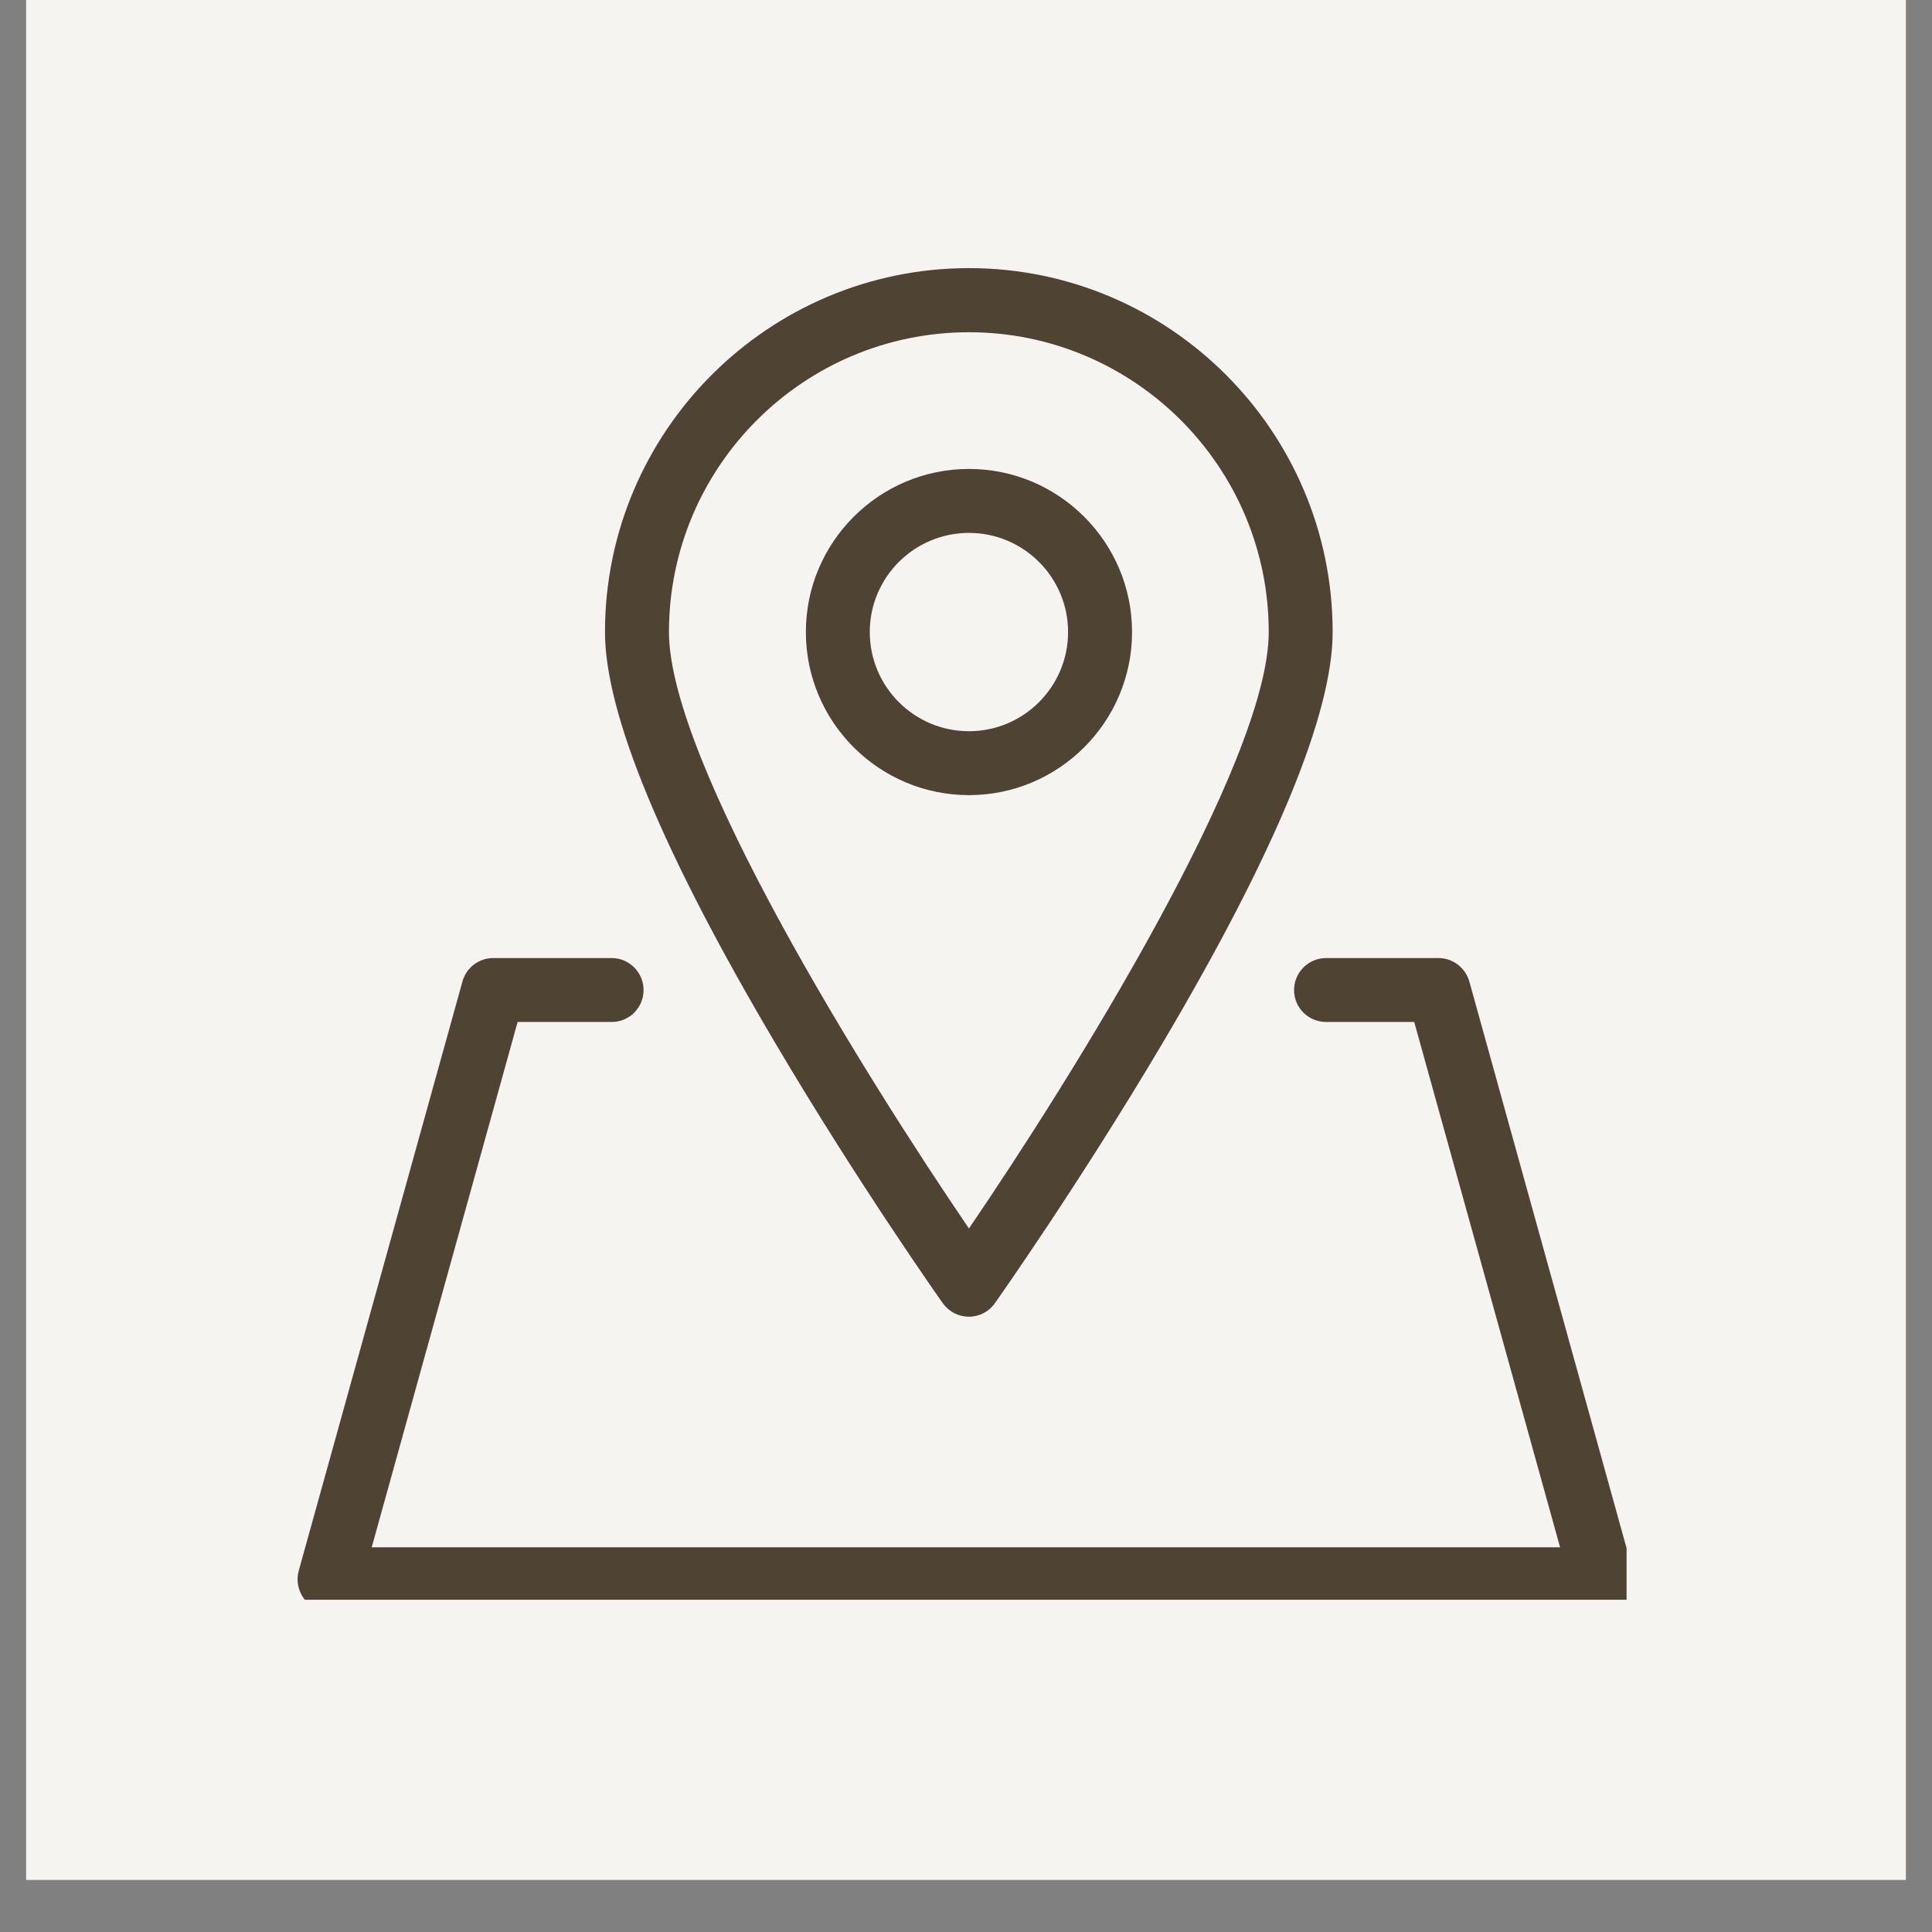 <svg version="1.0" preserveAspectRatio="xMidYMid meet" height="48" viewBox="0 0 36 36" zoomAndPan="magnify" width="48" xmlns:xlink="http://www.w3.org/1999/xlink" xmlns="http://www.w3.org/2000/svg"><rect x="0" y="0" width="36" height="36" fill="#808080" stroke="none"/><defs><clipPath id="80960914d2"><path clip-rule="nonzero" d="M 0.488 0 L 35.512 0 L 35.512 35.027 L 0.488 35.027 Z M 0.488 0"></path></clipPath><clipPath id="6721c98cc5"><path clip-rule="nonzero" d="M 11 4.996 L 25 4.996 L 25 25 L 11 25 Z M 11 4.996"></path></clipPath><clipPath id="cae8b53c88"><path clip-rule="nonzero" d="M 5.5 17 L 30.309 17 L 30.309 29.809 L 5.5 29.809 Z M 5.5 17"></path></clipPath></defs><g clip-path="url(#80960914d2)"><path fill-rule="nonzero" fill-opacity="1" d="M 0.488 0 L 35.512 0 L 35.512 35.027 L 0.488 35.027 Z M 0.488 0" fill="#ffffff"></path><path fill-rule="nonzero" fill-opacity="1" d="M 0.488 0 L 35.512 0 L 35.512 35.027 L 0.488 35.027 Z M 0.488 0" fill="#f6f4f0"></path></g><g clip-path="url(#6721c98cc5)"><path fill-rule="nonzero" fill-opacity="1" d="M 18.055 6.191 C 21.133 6.191 23.641 8.695 23.641 11.777 C 23.641 14.199 19.973 20.078 18.055 22.891 C 16.137 20.078 12.465 14.199 12.465 11.777 C 12.465 8.695 14.973 6.191 18.055 6.191 Z M 17.566 24.281 C 17.68 24.441 17.859 24.535 18.055 24.535 C 18.246 24.535 18.43 24.441 18.539 24.281 C 18.555 24.262 20.117 22.047 21.66 19.441 C 23.766 15.883 24.832 13.301 24.832 11.777 C 24.832 8.039 21.793 4.996 18.055 4.996 C 14.316 4.996 11.273 8.039 11.273 11.777 C 11.273 13.301 12.344 15.883 14.449 19.441 C 15.988 22.047 17.551 24.262 17.566 24.281" fill="#4f4333"></path></g><path fill-rule="nonzero" fill-opacity="1" d="M 16.207 11.777 C 16.207 10.758 17.035 9.93 18.055 9.93 C 19.074 9.93 19.902 10.758 19.902 11.777 C 19.902 12.797 19.074 13.625 18.055 13.625 C 17.035 13.625 16.207 12.797 16.207 11.777 Z M 21.094 11.777 C 21.094 10.102 19.73 8.738 18.055 8.738 C 16.379 8.738 15.016 10.102 15.016 11.777 C 15.016 13.453 16.379 14.816 18.055 14.816 C 19.73 14.816 21.094 13.453 21.094 11.777" fill="#4f4333"></path><g clip-path="url(#cae8b53c88)"><path fill-rule="nonzero" fill-opacity="1" d="M 30.426 29.27 L 27.379 18.289 C 27.305 18.031 27.07 17.852 26.805 17.852 L 24.711 17.852 C 24.379 17.852 24.113 18.121 24.113 18.449 C 24.113 18.777 24.379 19.043 24.711 19.043 L 26.352 19.043 L 29.07 28.832 L 6.926 28.832 L 9.645 19.043 L 11.398 19.043 C 11.727 19.043 11.992 18.777 11.992 18.449 C 11.992 18.121 11.727 17.852 11.398 17.852 L 9.191 17.852 C 8.922 17.852 8.688 18.031 8.617 18.289 L 5.566 29.27 C 5.516 29.449 5.555 29.641 5.664 29.789 C 5.777 29.938 5.953 30.023 6.141 30.023 L 29.852 30.023 C 30.039 30.023 30.215 29.938 30.328 29.789 C 30.438 29.641 30.477 29.449 30.426 29.27" fill="#4f4333"></path></g></svg>